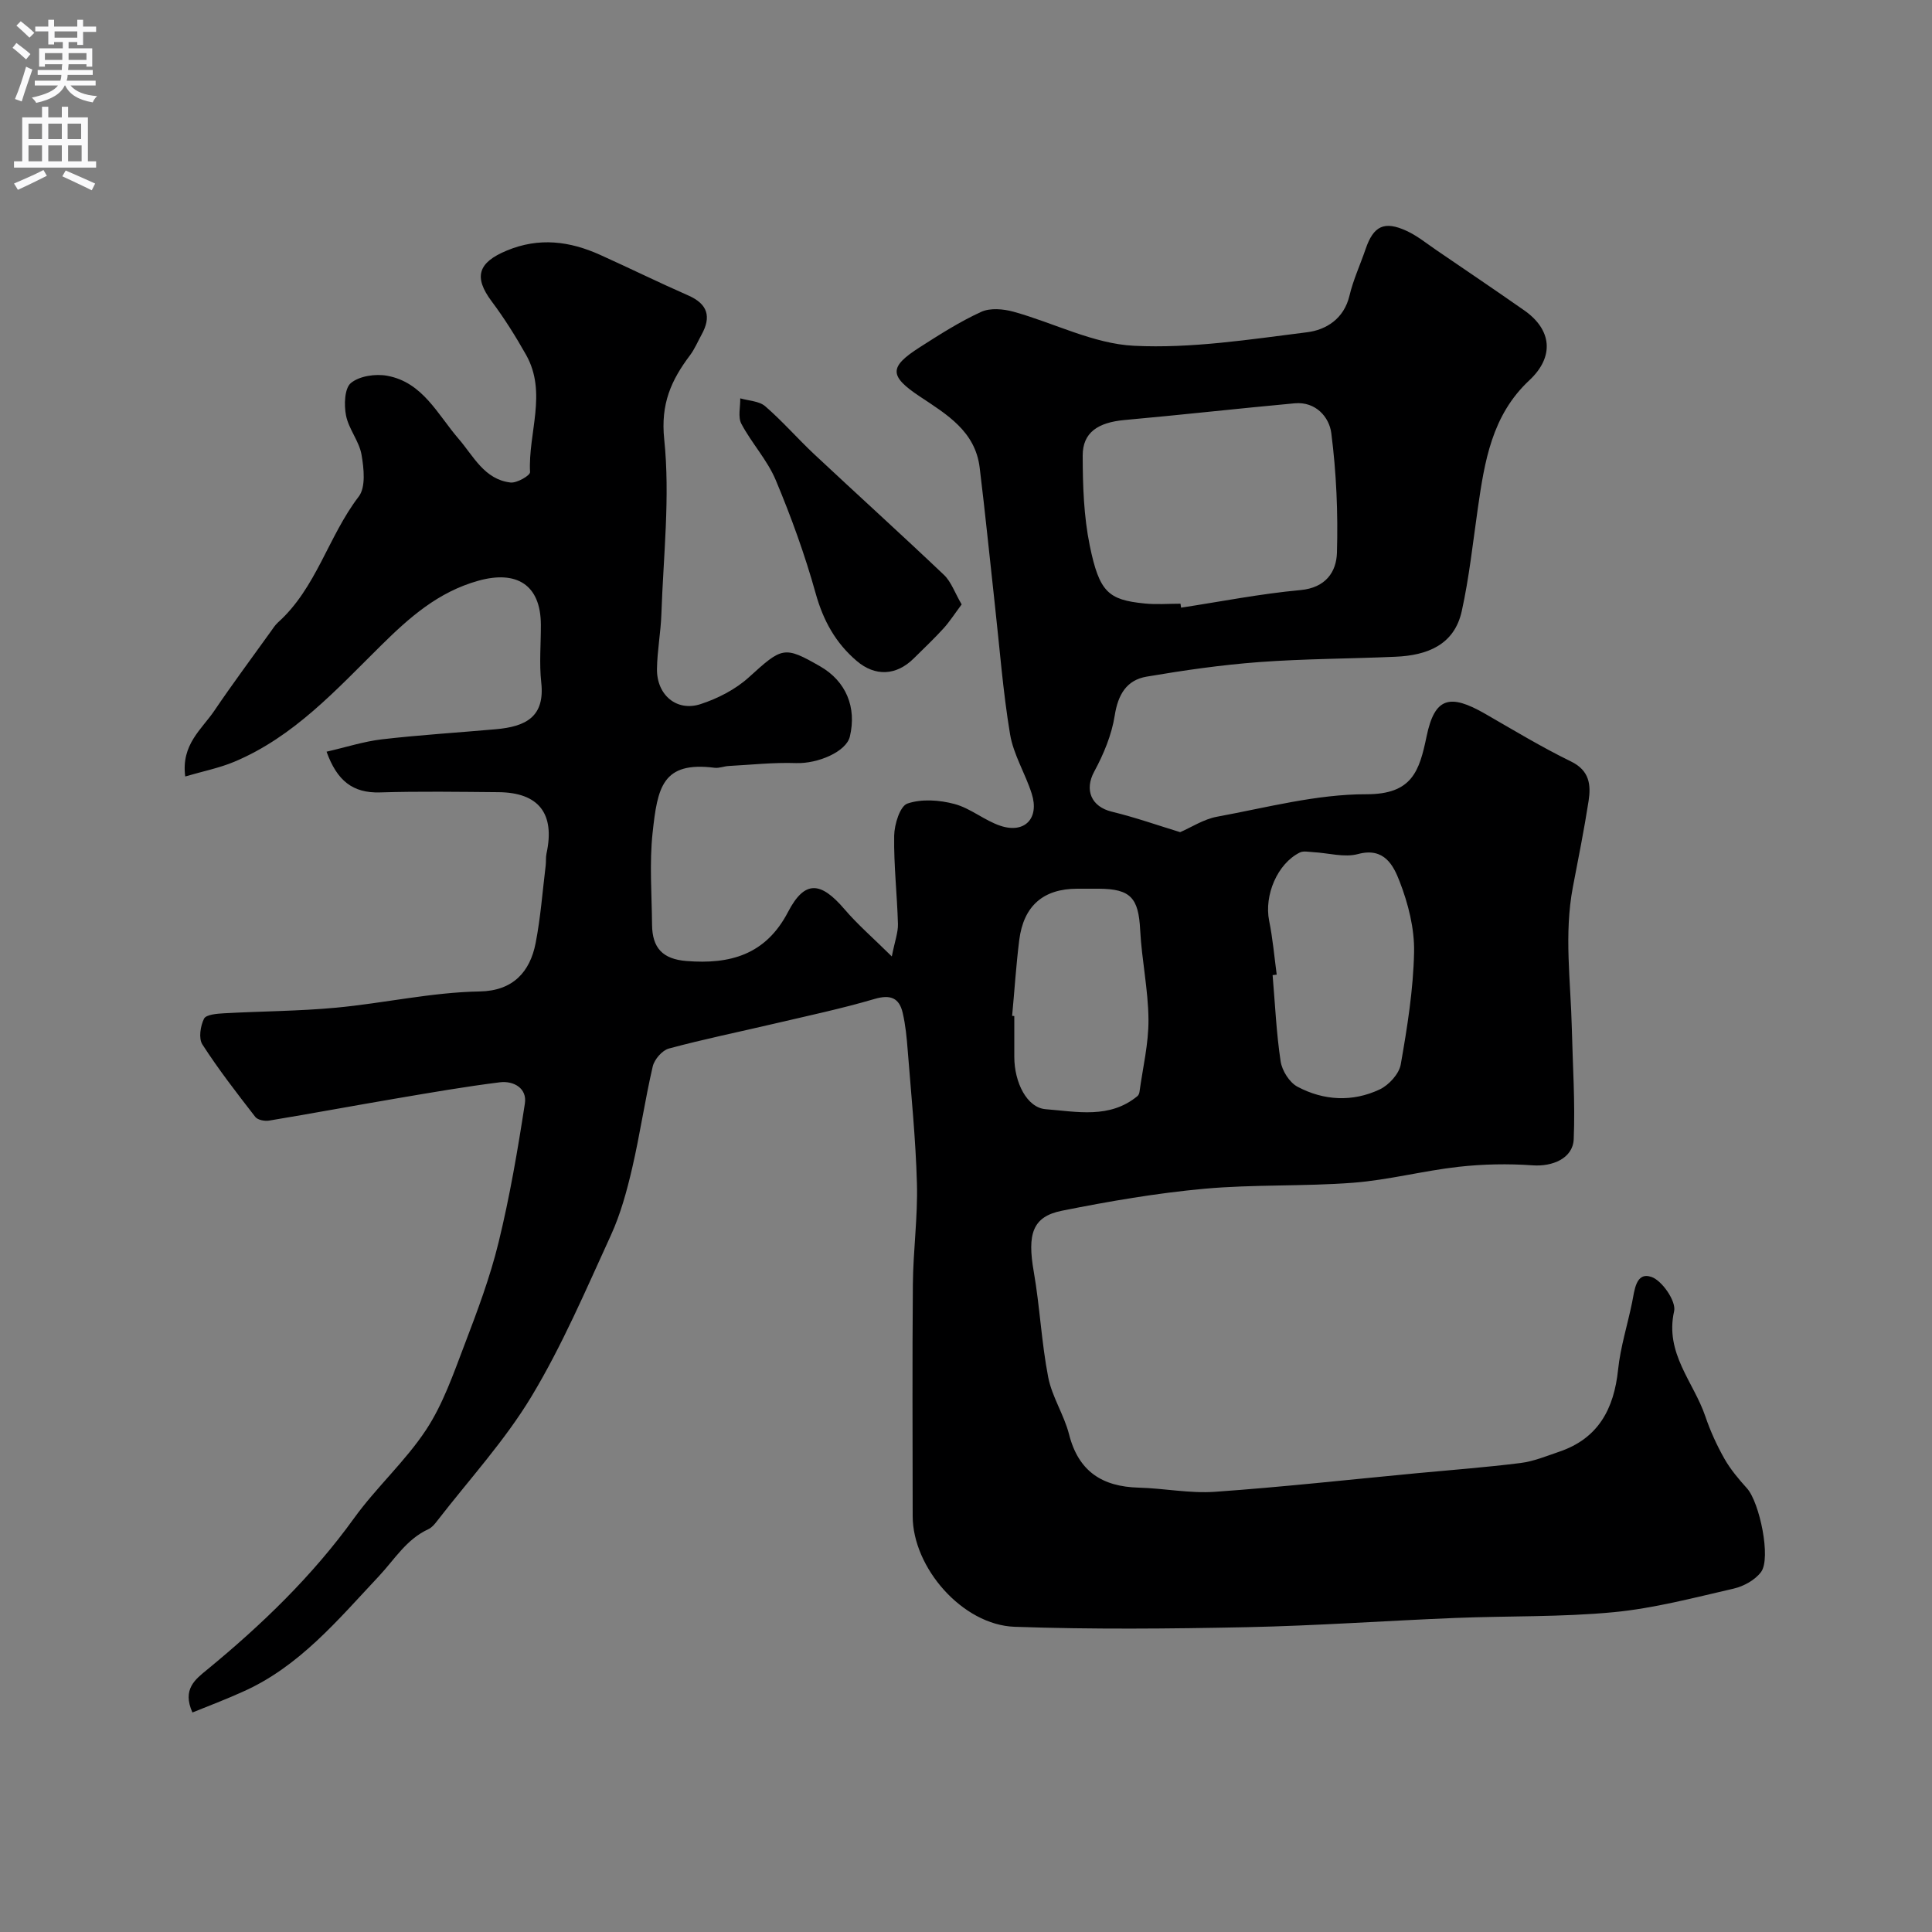 <svg enable-background="new 0 0 400 400" viewBox="0 0 400 400" xmlns="http://www.w3.org/2000/svg"><rect x="0" y="0" width="400" height="400" fill="#808080" stroke="none"/><path d="m39.84 354.55c-2.17-4.83.63-6.88 2.98-8.81 11.36-9.33 21.84-19.42 30.49-31.42 4.6-6.38 10.61-11.77 14.92-18.31 3.49-5.3 5.64-11.56 7.93-17.56 2.66-6.97 5.31-14.02 7.07-21.25 2.31-9.46 3.96-19.1 5.44-28.73.49-3.16-2.32-4.75-5.2-4.39-7.12.89-14.2 2.12-21.27 3.32-8.84 1.5-17.65 3.14-26.5 4.61-.9.15-2.35-.13-2.84-.76-3.8-4.9-7.61-9.81-10.96-15.01-.81-1.25-.41-3.82.34-5.33.43-.86 2.68-1.04 4.13-1.12 7.73-.43 15.5-.44 23.21-1.16 9.94-.93 19.81-3.19 29.74-3.36 6.9-.12 10.42-4.06 11.58-10.03 1.03-5.29 1.42-10.7 2.08-16.06.1-.82-.01-1.68.17-2.48 1.79-8.24-1.59-12.63-9.98-12.69-8.17-.07-16.34-.2-24.5.05-5.66.17-8.9-2.44-11.06-8.43 4.02-.92 7.7-2.12 11.47-2.56 7.84-.91 15.72-1.39 23.58-2.09 6.24-.55 10.18-2.59 9.4-9.68-.44-3.95-.06-7.99-.08-11.99-.04-8.29-5.06-11.26-12.9-9.09-8.39 2.33-14.37 7.67-20.19 13.42-9.27 9.15-18.05 18.91-30.42 24.09-3.07 1.28-6.4 1.94-10.12 3.03-.88-6.62 3.43-9.77 6.03-13.62 3.74-5.53 7.74-10.89 11.63-16.32.48-.67.93-1.39 1.53-1.94 7.96-7.13 10.41-17.82 16.73-26.07 1.49-1.94 1.07-5.84.58-8.67-.49-2.81-2.66-5.31-3.21-8.12-.43-2.18-.32-5.62 1.01-6.72 1.77-1.46 5.1-1.95 7.52-1.5 7.35 1.34 10.42 8 14.76 13.03 3.12 3.61 5.34 8.44 10.77 9.07 1.31.15 4.08-1.46 4.04-2.15-.42-8.1 3.61-16.43-.83-24.3-2.15-3.81-4.49-7.55-7.11-11.05-3.79-5.06-2.83-8.05 3.12-10.52 6.71-2.79 13.05-1.95 19.36.9 6.1 2.75 12.11 5.71 18.24 8.4 4.04 1.78 4.77 4.42 2.73 8.11-.79 1.43-1.42 2.97-2.39 4.26-3.89 5.17-6.11 10.05-5.34 17.41 1.24 11.93-.18 24.14-.59 36.23-.13 3.77-.86 7.53-.91 11.3-.08 5.35 4.04 8.9 8.99 7.3 3.58-1.16 7.25-3.04 10.02-5.55 6.91-6.27 7.29-6.58 14.79-2.27 5.32 3.06 7.59 8.45 6.13 14.54-.75 3.11-6.58 5.63-11.16 5.48-4.63-.16-9.28.35-13.92.6-.98.05-1.98.49-2.92.37-10.84-1.38-11.82 4.07-12.84 13.49-.67 6.26-.17 12.65-.11 18.98.04 4.84 2.19 7.15 7.15 7.54 8.95.71 16.37-1.25 21.01-10.17 3.44-6.6 6.74-6.34 11.68-.56 2.7 3.16 5.88 5.91 9.8 9.78.63-3.2 1.32-4.98 1.27-6.73-.17-6.1-.88-12.19-.78-18.28.04-2.33 1.2-6.11 2.74-6.64 2.93-1.01 6.65-.74 9.75.09 3.34.89 6.21 3.42 9.53 4.52 5.02 1.66 8.08-1.56 6.46-6.65-1.32-4.17-3.79-8.09-4.49-12.33-1.48-8.87-2.15-17.88-3.15-26.84-1.05-9.45-1.98-18.91-3.14-28.35-.92-7.52-6.78-10.99-12.39-14.72-6.41-4.26-6.38-6.12-.02-10.19 4.12-2.64 8.29-5.3 12.72-7.33 1.87-.86 4.6-.61 6.7-.03 8.36 2.31 16.54 6.64 24.94 7.05 11.88.59 23.94-1.31 35.84-2.8 3.92-.49 7.63-2.77 8.77-7.56.78-3.3 2.24-6.43 3.34-9.66 1.64-4.81 3.87-5.91 8.53-3.75 2.19 1.02 4.13 2.6 6.15 3.98 6.06 4.13 12.13 8.24 18.14 12.44 5.75 4.01 6.33 9.6 1.07 14.51-7.77 7.25-9.26 16.83-10.66 26.55-1.02 7.09-1.78 14.25-3.32 21.23-1.55 7.03-7.2 9.16-13.69 9.44-9.43.42-18.89.41-28.29 1.11-7.79.58-15.55 1.7-23.26 3.01-4.16.71-5.93 3.71-6.61 8.06-.63 4.01-2.3 8.01-4.25 11.61-2.04 3.76-.65 7.25 3.65 8.29 4.9 1.19 9.68 2.88 14.15 4.24 2.3-.99 4.86-2.69 7.65-3.2 10.27-1.89 20.61-4.67 30.92-4.65 9.46.01 10.95-4.77 12.45-11.98 1.67-8.05 4.75-8.91 12.1-4.69 5.88 3.38 11.7 6.91 17.79 9.88 3.86 1.88 4.16 4.85 3.65 8.18-.92 5.96-2.12 11.88-3.25 17.81-1.86 9.75-.45 19.53-.22 29.29.18 7.64.71 15.3.39 22.93-.17 3.98-4.42 5.71-8.51 5.41-5.09-.36-10.29-.26-15.37.31-7.28.82-14.45 2.72-21.74 3.29-10.26.79-20.62.32-30.86 1.25-9.89.9-19.74 2.6-29.49 4.55-6.11 1.22-7.18 4.84-5.82 12.62 1.26 7.24 1.59 14.64 2.99 21.85.79 4.07 3.29 7.79 4.32 11.84 1.95 7.67 6.87 10.82 14.42 11.02 5.27.14 10.58 1.23 15.8.86 13.92-.98 27.8-2.52 41.7-3.84 7.19-.68 14.39-1.22 21.56-2.12 2.71-.34 5.33-1.43 7.95-2.32 8.14-2.74 11.39-8.87 12.24-17.03.49-4.67 1.94-9.22 2.89-13.85.52-2.55.77-6.42 4-5.33 2.22.75 5.17 5.06 4.71 7.09-1.97 8.72 4.03 14.64 6.45 21.75 1.03 3.04 2.38 6.01 3.96 8.8 1.26 2.22 2.96 4.23 4.68 6.14 2.6 2.9 5.02 14.46 2.91 17.31-1.24 1.67-3.6 2.97-5.69 3.45-8.23 1.89-16.49 4.08-24.86 4.88-10.87 1.03-21.86.75-32.78 1.19-14.37.58-28.73 1.61-43.1 1.91-16.03.33-32.08.48-48.1-.08-10.81-.38-21.11-12.24-21.12-22.92-.01-16-.1-32 .04-47.99.06-6.96 1.03-13.92.84-20.86-.25-9.21-1.19-18.4-1.91-27.6-.2-2.6-.45-5.22-1.04-7.75-.72-3.09-2.53-3.83-5.81-2.87-6.84 2.01-13.83 3.49-20.78 5.12-7.27 1.71-14.61 3.2-21.82 5.15-1.38.37-3 2.25-3.34 3.71-1.62 6.97-2.64 14.09-4.26 21.06-1.1 4.72-2.4 9.51-4.41 13.9-5.16 11.27-10.05 22.76-16.42 33.34-5.53 9.19-12.94 17.25-19.54 25.79-.5.65-1.09 1.37-1.8 1.7-4.59 2.11-7 6.26-10.28 9.76-8.44 8.98-16.5 18.77-28.26 23.95-3.38 1.53-6.89 2.86-10.33 4.25zm204.57-229.56c.04.27.08.55.12.82 8.24-1.26 16.44-2.88 24.72-3.64 5.22-.48 7.43-3.76 7.55-7.73.24-8.25-.12-16.59-1.17-24.77-.42-3.3-3.21-6.57-7.58-6.17-11.75 1.08-23.47 2.4-35.22 3.46-5.51.5-8.68 2.58-8.67 7.37.01 6.22.22 12.56 1.46 18.62 1.99 9.68 3.86 11.23 11.3 11.99 2.47.26 4.99.05 7.49.05zm19.92 76.8c-.28.03-.57.07-.85.1.51 5.96.77 11.95 1.66 17.85.29 1.93 1.83 4.38 3.5 5.26 5.44 2.89 11.39 3.2 17 .56 1.9-.89 4.03-3.22 4.37-5.18 1.35-7.69 2.6-15.48 2.76-23.25.1-4.89-1.21-10.04-3-14.65-1.25-3.23-3.14-7.13-8.6-5.66-2.85.77-6.17-.23-9.28-.39-.93-.05-2.02-.3-2.77.07-4.67 2.31-7.41 8.86-6.36 14.12.75 3.68 1.07 7.44 1.57 11.17zm-54.78 8.53c.15.01.3.03.45.04v8.47c.01 5.29 2.61 10.52 6.51 10.82 6.42.49 13.24 2.04 18.99-2.72.23-.19.38-.57.42-.88.68-4.99 1.9-9.99 1.86-14.97-.05-6.18-1.4-12.35-1.72-18.55-.34-6.61-1.96-8.49-8.53-8.53-1.5-.01-2.99 0-4.49 0-7.01 0-11.12 3.52-12.02 10.65-.65 5.2-.98 10.44-1.47 15.67z" fill="#000001"/><path d="m199.1 125.14c-1.49 1.99-2.51 3.6-3.77 4.98-1.96 2.15-4.08 4.15-6.15 6.2-3.61 3.58-7.98 3.78-11.8.53-4.38-3.73-6.94-8.37-8.51-14.01-2.22-7.97-5.06-15.81-8.26-23.44-1.74-4.15-4.99-7.64-7.12-11.66-.74-1.4-.19-3.49-.23-5.27 1.75.52 3.91.55 5.17 1.64 3.57 3.09 6.69 6.69 10.14 9.93 8.93 8.36 18.01 16.57 26.88 25 1.49 1.43 2.22 3.66 3.65 6.1z" fill="#000001"/><g fill="#fafafb"><path d="m2.6 9.9.8-1c.9.7 1.9 1.4 2.9 2.3l-.9 1.1c-1.1-1-2-1.8-2.8-2.4zm.5 10.6c.9-2.1 1.6-4.3 2.3-6.7.4.2.8.4 1.3.6-.7 2.1-1.5 4.3-2.2 6.6zm.3-15.2.9-.9c1 .8 2 1.6 2.8 2.4l-1 1c-.9-.9-1.8-1.7-2.7-2.5zm12.6-1.2h1.2v1.4h2.7v1.1h-2.7v2.7h-1.2v-.6h-1.8v1.3h4.9v3.8h-1.2v-.5h-3.7c0 .4-.1.9-.1 1.2h5.1v1h-5.2c0 .5-.1.9-.2 1.2h6v1h-5.2c1.1 1.3 2.9 2 5.5 2.2-.4.4-.7.8-.9 1.3-2.9-.5-4.8-1.6-5.7-3.5h-.1c-.8 1.7-2.7 2.9-5.9 3.6-.2-.4-.6-.8-.9-1.1 2.8-.6 4.6-1.4 5.4-2.5h-4.8v-1h5.3c.1-.3.2-.7.2-1.2h-4.9v-1h5c0-.4 0-.8.1-1.2h-3.6v.5h-1.2v-3.8h4.9v-1.3h-1.8v.5h-1.2v-2.7h-2.7v-1h2.7v-1.4h1.2v1.4h4.8zm-6.7 8.3h3.6c0-.4 0-.9 0-1.4h-3.6zm1.9-4.6h4.8v-1.3h-4.7v1.3zm6.7 3.2h-3.7v1.4h3.7v-2.4z"/><path d="m8.7 22.1h1.3v2.2h2.8v-2.2h1.3v2.2h4.1v9.1h1.7v1.3h-17v-1.3h1.7v-9.1h4.1zm.3 13.1.7 1.2c-1.8.9-3.8 1.9-6 2.9-.2-.4-.5-.8-.8-1.3 2.3-1 4.4-1.9 6.1-2.8zm-3.1-6.4h2.8v-3.2h-2.8zm0 4.6h2.8v-3.3h-2.8zm4.1-4.6h2.8v-3.2h-2.8zm0 4.6h2.8v-3.3h-2.8zm3.6 1.9c2.1.9 4.1 1.8 6.1 2.7l-.7 1.4c-2.2-1.1-4.2-2-6.1-2.9zm3.2-9.7h-2.8v3.2h2.8zm-2.7 7.8h2.8v-3.3h-2.8z"/></g></svg>